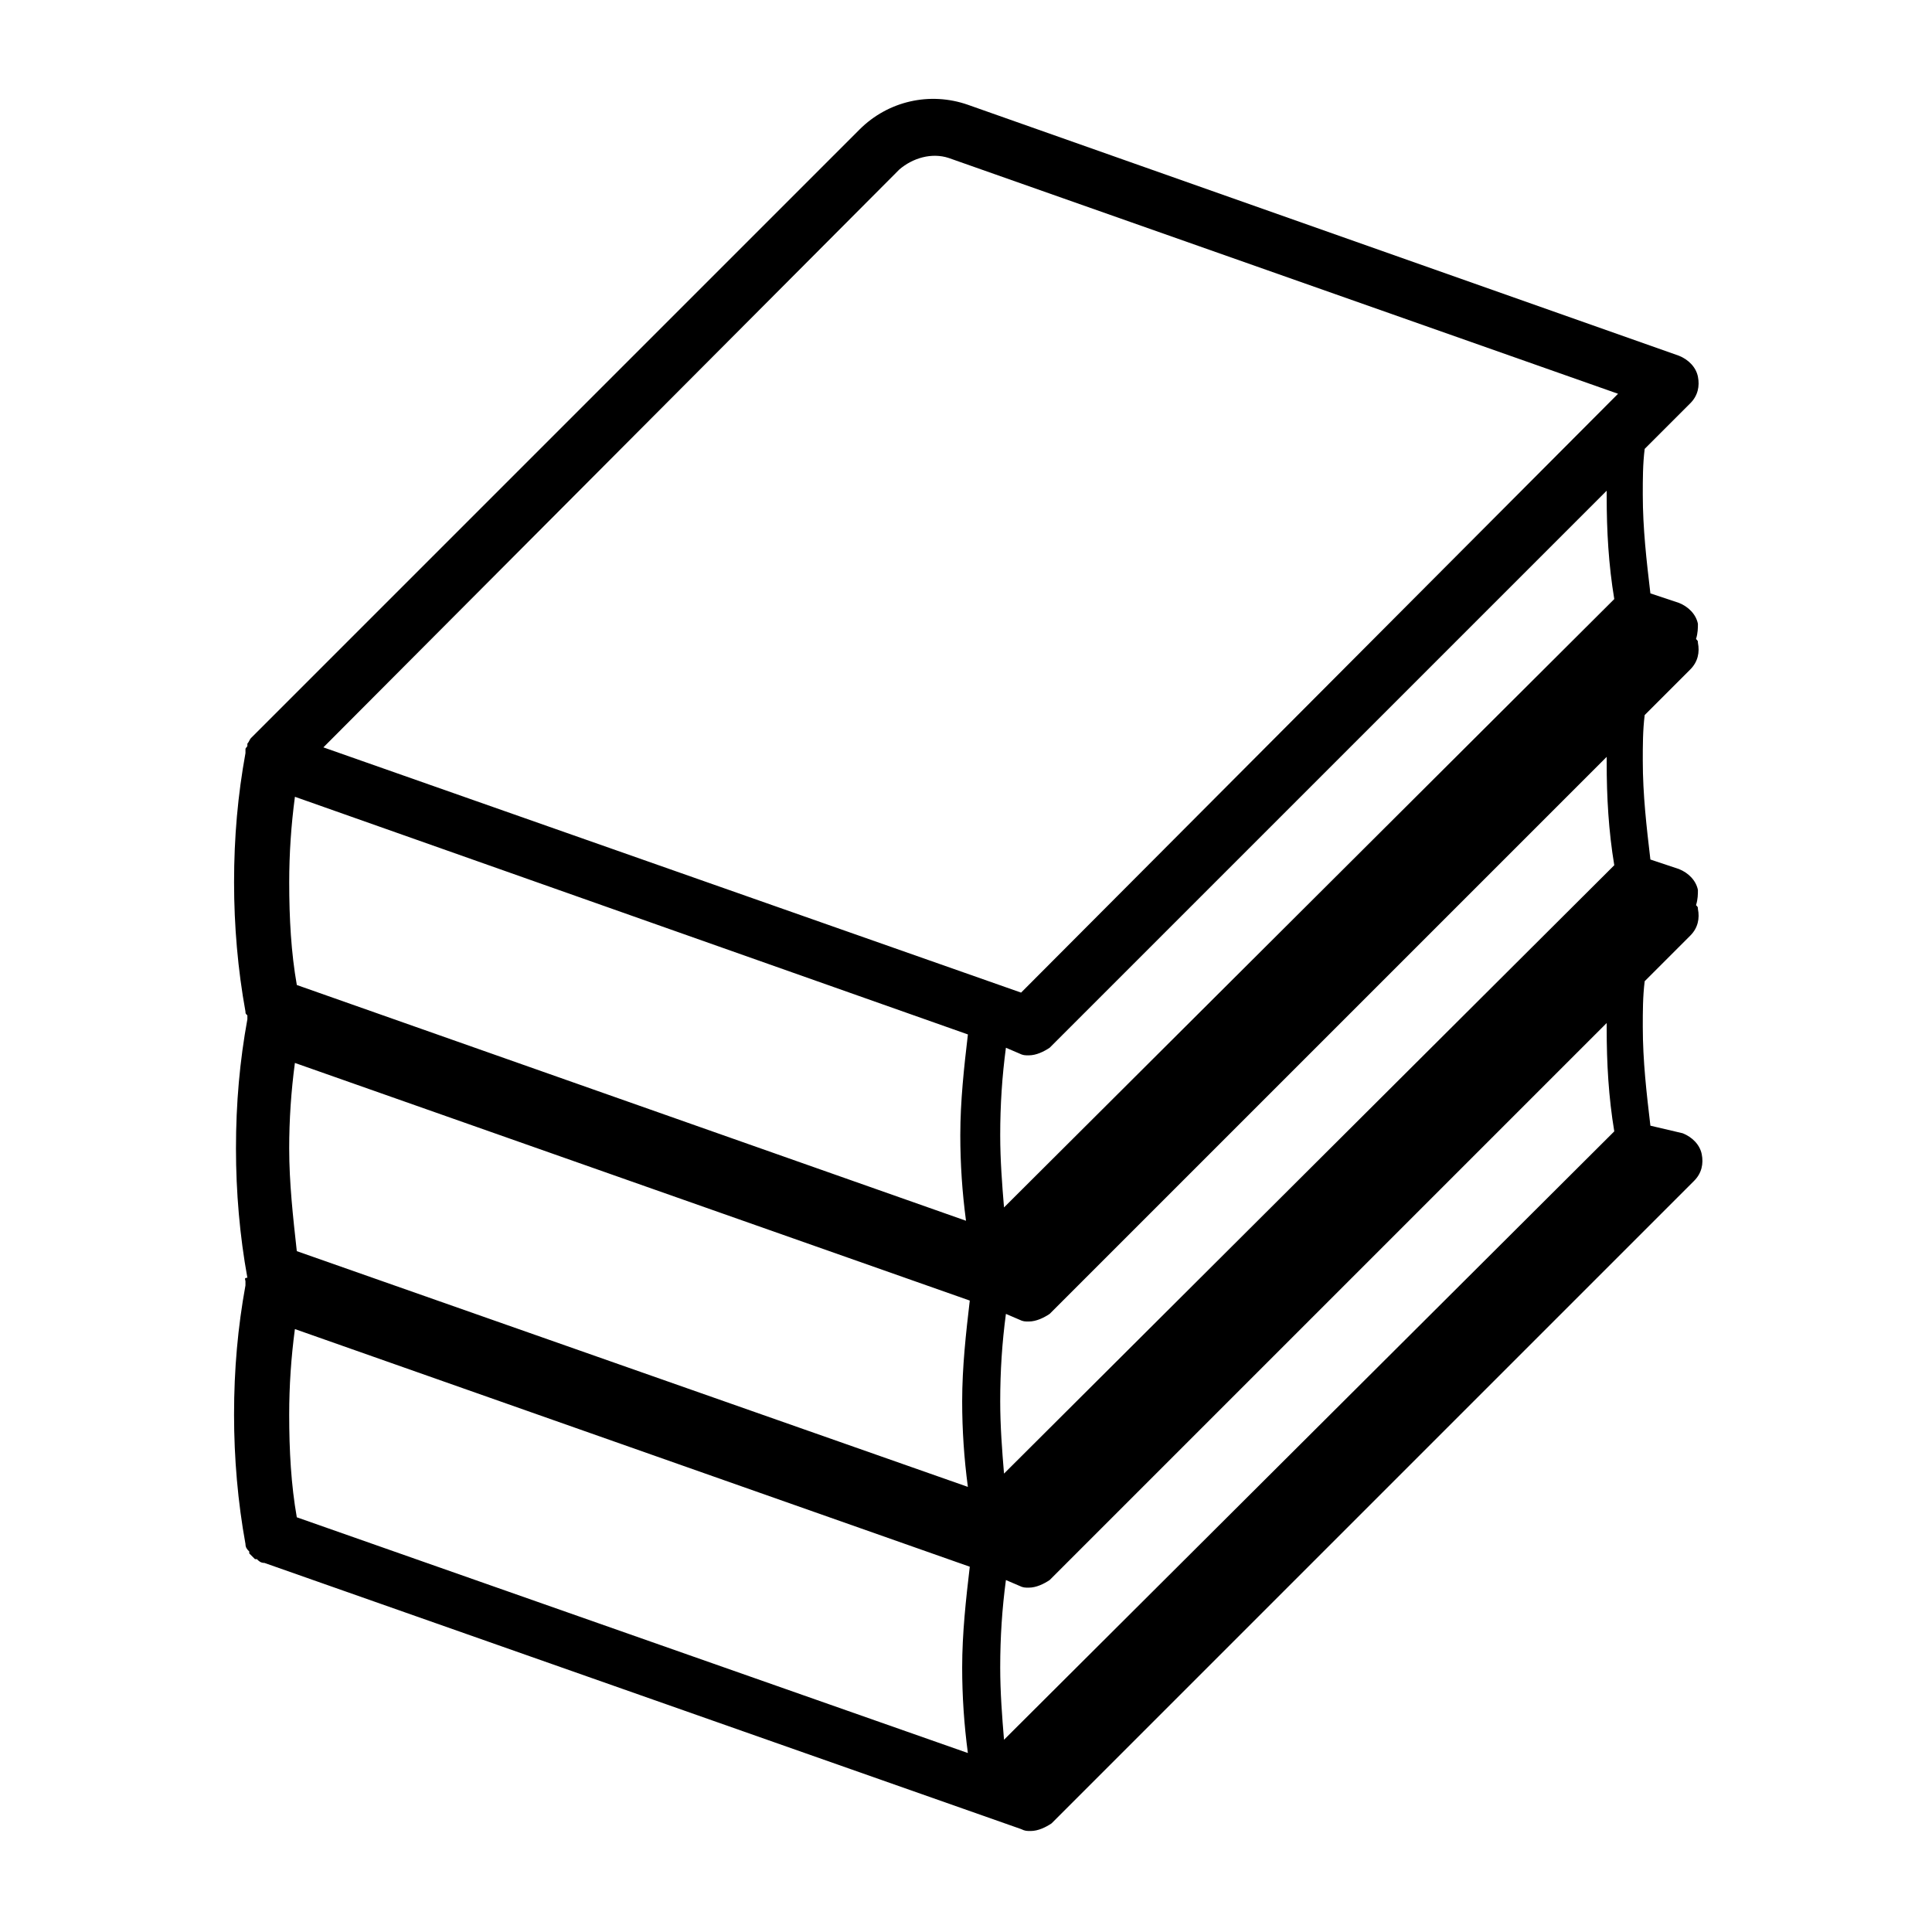 <?xml version="1.0" encoding="UTF-8"?>
<!-- Uploaded to: ICON Repo, www.iconrepo.com, Generator: ICON Repo Mixer Tools -->
<svg fill="#000000" width="800px" height="800px" version="1.1" viewBox="144 144 512 512" xmlns="http://www.w3.org/2000/svg">
 <path d="m209.05 483.63v0.504 0.504c-2.016 11.082-3.023 22.168-3.023 34.258 0 11.586 1.008 23.176 3.023 34.258 0 1.008 0.504 1.512 1.008 2.016v0.504c0.504 0.504 1.008 1.008 1.512 1.512h0.504c0.504 0.504 1.008 1.008 2.016 1.008l200.52 70.535c1.008 0.504 1.512 0.504 2.519 0.504 2.016 0 4.031-1.008 5.543-2.016l170.29-170.29c2.016-2.016 2.519-4.535 2.016-7.055-0.504-2.519-2.519-4.535-5.039-5.543l-8.566-2.012c-1.008-8.566-2.016-17.129-2.016-26.199 0-4.031 0-8.062 0.504-12.09l12.09-12.09c2.016-2.016 2.519-4.535 2.016-7.055 0-0.504 0-0.504-0.504-1.008 0.504-1.512 0.504-3.023 0.504-4.031-0.504-2.519-2.519-4.535-5.039-5.543l-7.555-2.519c-1.008-8.566-2.016-17.129-2.016-26.199 0-4.031 0-8.062 0.504-12.09l12.09-12.09c2.016-2.016 2.519-4.535 2.016-7.055 0-0.504 0-0.504-0.504-1.008 0.504-1.512 0.504-3.023 0.504-4.031-0.504-2.519-2.519-4.535-5.039-5.543l-7.555-2.519c-1.008-8.566-2.016-17.129-2.016-26.199 0-4.031 0-8.062 0.504-12.09l12.09-12.09c2.016-2.016 2.519-4.535 2.016-7.055-0.504-2.519-2.519-4.535-5.039-5.543l-188.42-66.5c-10.078-3.527-21.16-1.008-28.719 6.551l-161.22 161.22c-0.504 0.504-0.504 1.008-1.008 1.512v0.504c0 0.504-0.504 0.504-0.504 1.008v0.504 0.504c-2.016 11.082-3.023 22.168-3.023 34.258 0 11.586 1.008 23.176 3.023 34.258 0 0.504 0 0.504 0.504 1.008v0.504 0.504c-2.016 11.082-3.023 22.168-3.023 34.258 0 11.586 1.008 23.176 3.023 34.258-1.008 0.004-0.504 0.508-0.504 1.012zm186.41-297.75 177.34 62.473-158.2 158.7-184.9-64.992 152.65-153.16c3.527-3.023 8.566-4.535 13.102-3.023zm-174.82 262.48c0-7.559 0.504-15.113 1.512-22.672l178.85 62.977c-1.008 8.566-2.016 17.633-2.016 26.703 0 7.559 0.504 15.113 1.512 22.672l-177.84-62.473c-1.008-9.07-2.016-18.137-2.016-27.207zm2.016 97.738c-1.512-8.566-2.016-17.633-2.016-27.207 0-7.559 0.504-15.113 1.512-22.672l178.85 62.977c-1.008 8.566-2.016 17.633-2.016 26.703 0 7.559 0.504 15.113 1.512 22.672zm177.85-127.96c-1.008 8.566-2.016 17.633-2.016 26.703 0 7.559 0.504 15.113 1.512 22.672l-177.34-62.477c-1.512-8.566-2.016-17.633-2.016-27.207 0-7.559 0.504-15.113 1.512-22.672zm171.29 25.691-161.72 161.22c-0.504-6.047-1.008-12.594-1.008-19.145 0-8.062 0.504-15.617 1.512-23.176l3.527 1.512c1.008 0.504 1.512 0.504 2.519 0.504 2.016 0 4.031-1.008 5.543-2.016l147.62-147.62v1.512c-0.004 9.066 0.5 18.137 2.012 27.203zm0-70.531-161.72 161.22c-0.504-6.047-1.008-12.594-1.008-19.145 0-8.062 0.504-15.617 1.512-23.176l3.527 1.512c1.008 0.504 1.512 0.504 2.519 0.504 2.016 0 4.031-1.008 5.543-2.016l147.62-147.62v1.512c-0.004 9.07 0.5 18.137 2.012 27.207zm0-70.535-161.72 161.22c-0.504-6.047-1.008-12.594-1.008-19.145 0-8.062 0.504-15.617 1.512-23.176l3.527 1.512c1.008 0.504 1.512 0.504 2.519 0.504 2.016 0 4.031-1.008 5.543-2.016l147.62-147.62v1.512c-0.004 9.07 0.5 18.141 2.012 27.207z"/>
</svg>